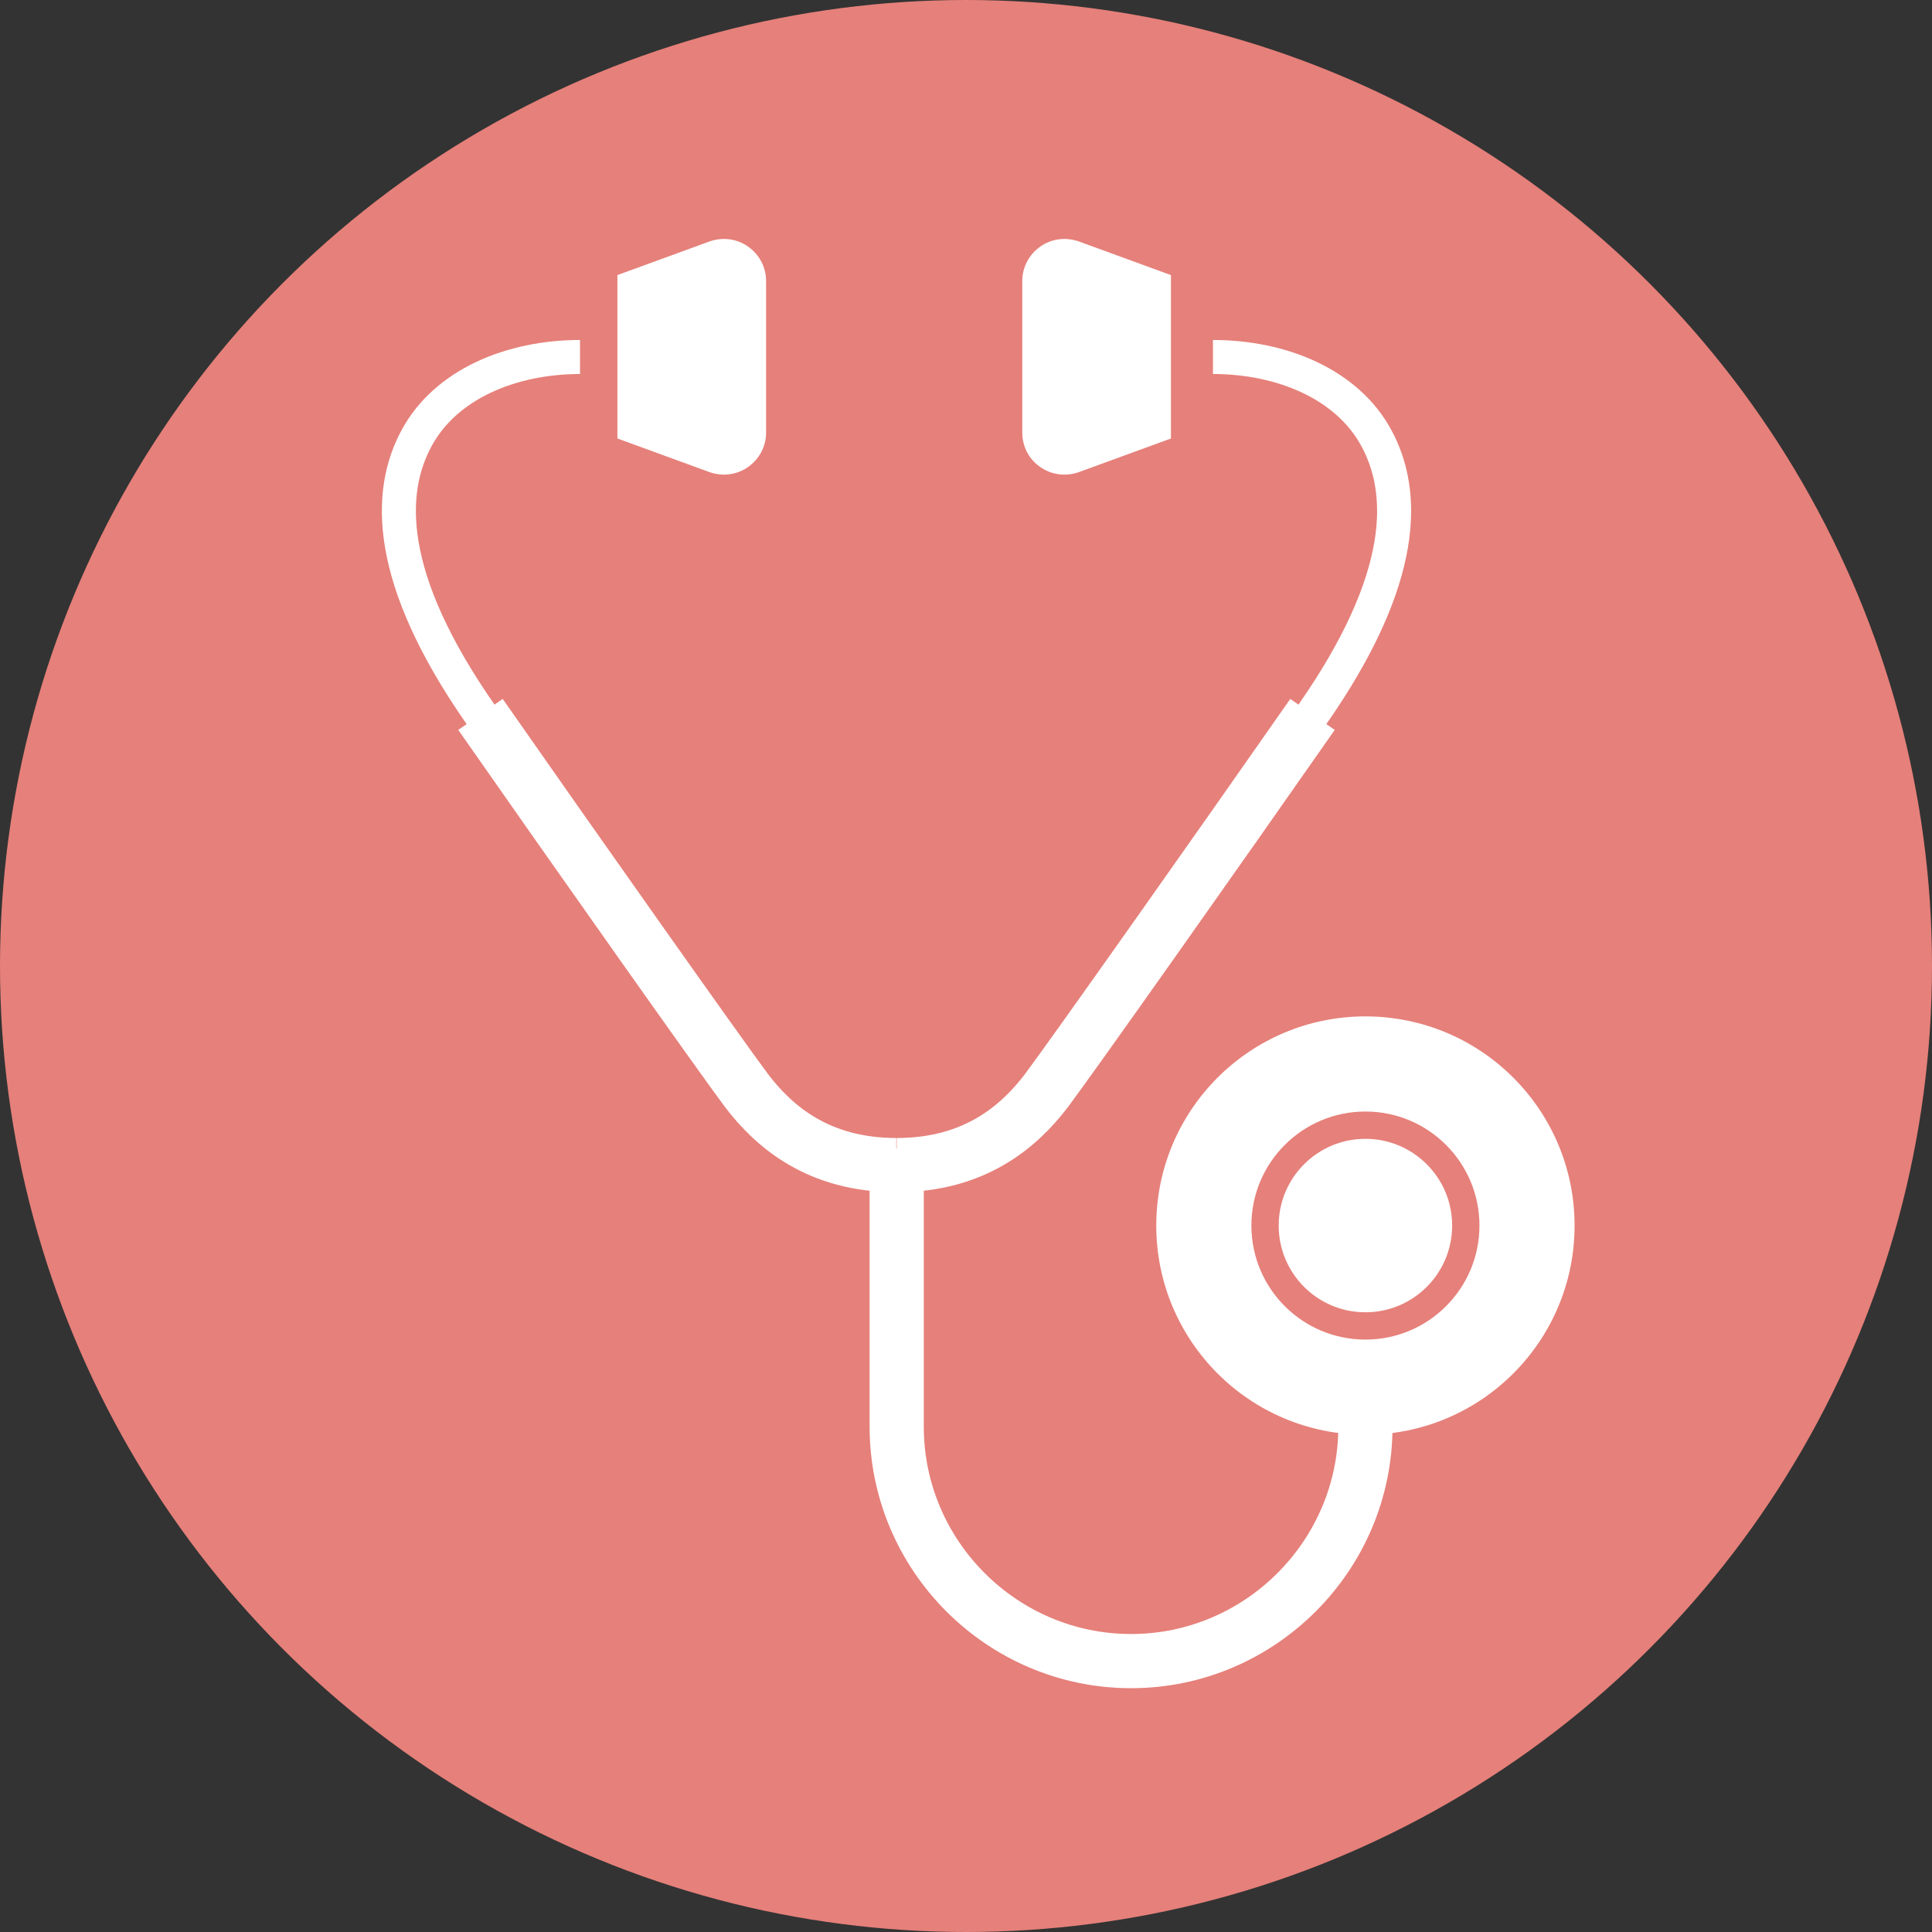 <?xml version="1.0" encoding="UTF-8"?>
<svg xmlns="http://www.w3.org/2000/svg" id="_レイヤー_2" viewBox="0 0 46 46">
  <rect x="0" y="0" width="46" height="46" fill="#333333" stroke="none"/>
  <defs>
    <style>.cls-1{fill:#fff;}.cls-2{stroke-width:1.29px;}.cls-2,.cls-3,.cls-4,.cls-5{fill:none;stroke-miterlimit:10;}.cls-2,.cls-3,.cls-5{stroke:#fff;}.cls-6{fill:#e6807a;}.cls-3{stroke-width:.97px;}.cls-4{stroke:#e6807a;stroke-width:.65px;}.cls-5{stroke-width:.81px;}</style>
  </defs>
  <g id="_レイヤー_1-2">
    <circle class="cls-6" cx="23" cy="23" r="23"></circle>
    <path class="cls-1" d="m25.69,11.24l2.19-.8v-3.89s-2.19-.8-2.19-.8c-.31-.11-.65-.07-.92.12-.27.19-.43.49-.43.82v3.61c0,.33.16.64.43.82.27.19.61.23.92.12Z"></path>
    <path class="cls-1" d="m18.24,10.3v-3.61c0-.33-.16-.63-.43-.82-.27-.19-.61-.23-.92-.12l-2.19.8v3.89s2.19.8,2.19.8c.31.11.65.07.92-.12.27-.19.43-.49.43-.82Z"></path>
    <path class="cls-5" d="m13.81,8.5c-1.64,0-3.2.65-3.89,1.93-.69,1.27-.76,3.31,1.53,6.59s5.68,8.08,6.33,8.95c.66.87,1.72,1.78,3.57,1.78"></path>
    <path class="cls-5" d="m28.88,8.5c1.64,0,3.2.65,3.89,1.93.69,1.27.76,3.31-1.53,6.59-2.29,3.28-5.68,8.08-6.33,8.95-.66.87-1.72,1.78-3.57,1.78"></path>
    <path class="cls-3" d="m32.51,33.27v.7c0,3.07-2.51,5.58-5.58,5.58h0c-3.07,0-5.58-2.51-5.58-5.58v-6.23"></path>
    <path class="cls-2" d="m11.44,17.01c2.29,3.28,5.68,8.08,6.33,8.95.66.87,1.72,1.78,3.57,1.78"></path>
    <path class="cls-2" d="m31.25,17.01c-2.29,3.28-5.68,8.08-6.33,8.95-.66.87-1.72,1.78-3.57,1.78"></path>
    <path class="cls-2" d="m32.51,33.27v.7c0,3.07-2.51,5.58-5.58,5.58h0c-3.07,0-5.58-2.51-5.58-5.58v-6.23"></path>
    <path class="cls-1" d="m32.51,24.2c-2.75,0-4.98,2.23-4.98,4.98s2.23,4.98,4.98,4.98,4.98-2.23,4.98-4.98-2.23-4.98-4.98-4.98Z"></path>
    <path class="cls-4" d="m32.51,26.79c-1.32,0-2.39,1.07-2.39,2.39s1.07,2.39,2.39,2.39,2.39-1.07,2.39-2.39-1.07-2.39-2.39-2.39Z"></path>
  </g>
</svg>
